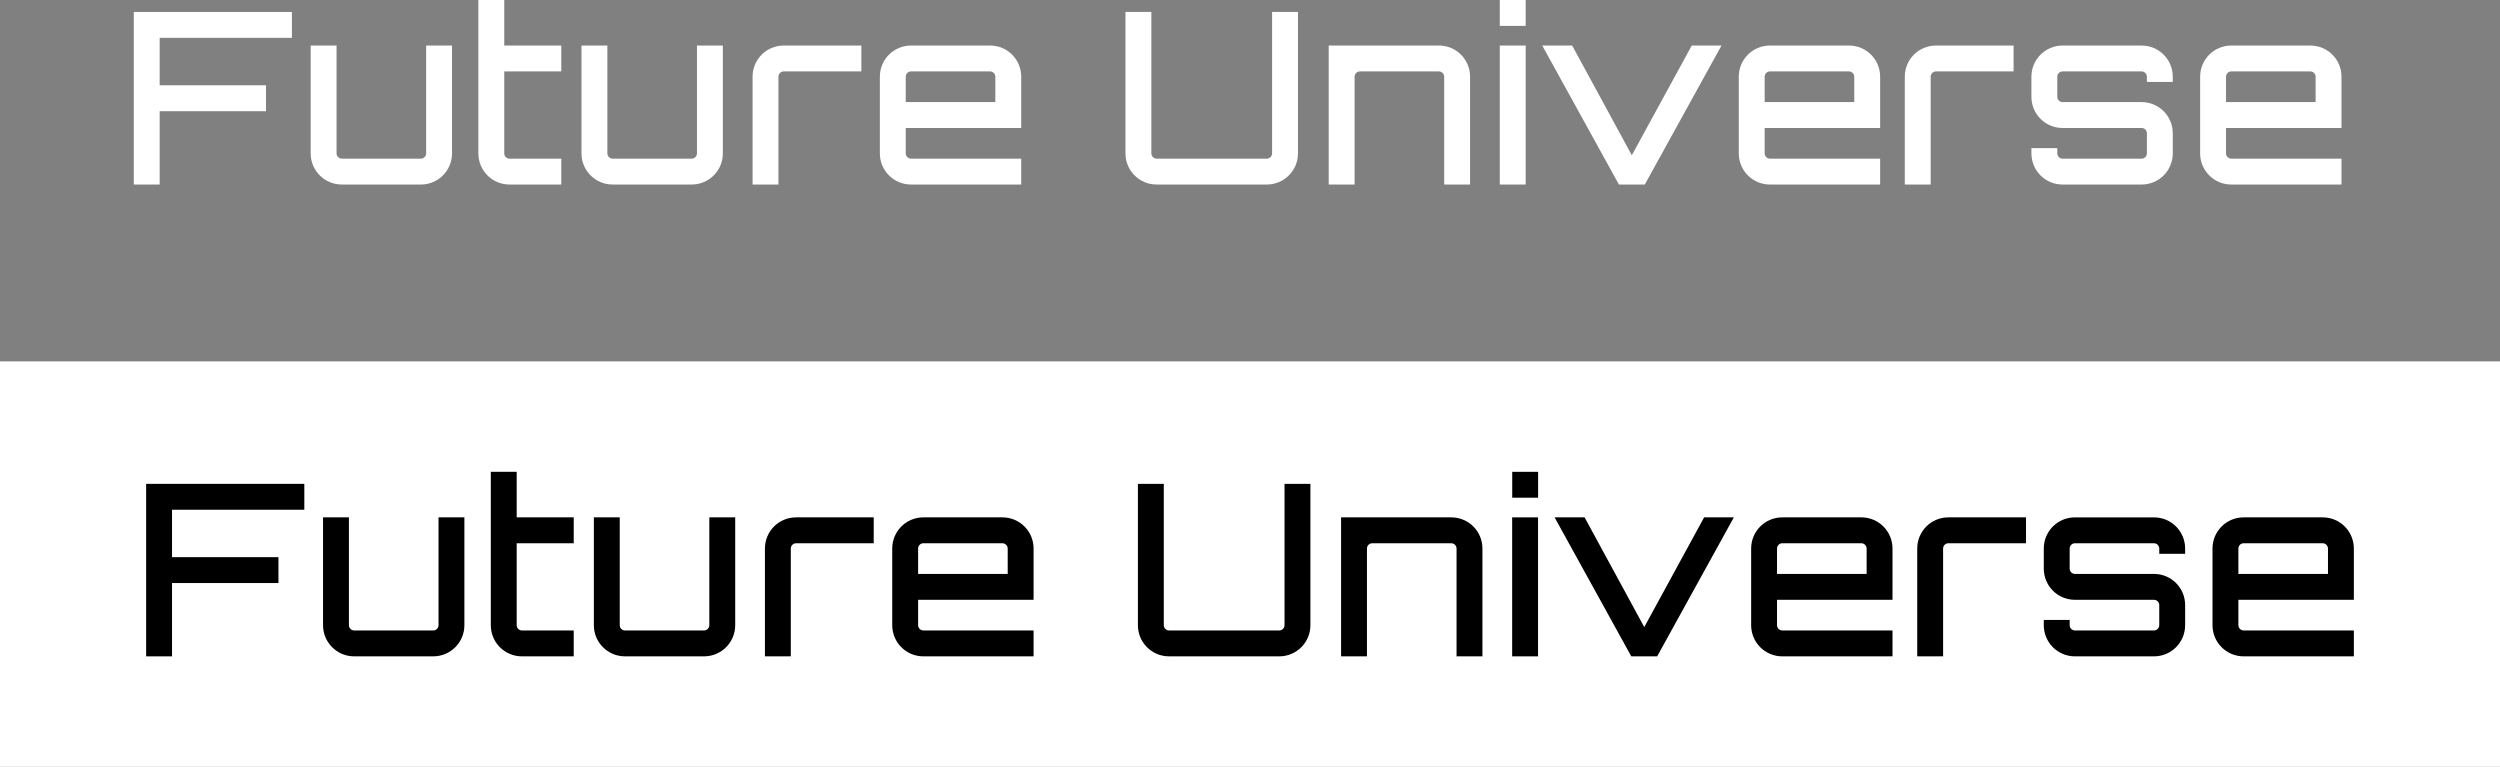 <?xml version="1.0" encoding="utf-8"?>
<!-- Generator: Adobe Illustrator 28.1.0, SVG Export Plug-In . SVG Version: 6.00 Build 0)  -->
<svg version="1.1" id="Layer_1" xmlns="http://www.w3.org/2000/svg" xmlns:xlink="http://www.w3.org/1999/xlink" x="0px" y="0px"
	 viewBox="0 0 370 113.49" style="enable-background:new 0 0 370 113.49;" xml:space="preserve">
<rect x="0" y="0" width="370" height="113.49" fill="#808080" stroke="none"/>
<style type="text/css">
	.st0{fill:#FFFFFF;}
</style>
<rect y="53.49" class="st0" width="370" height="60"/>
<polygon class="st0" points="43.2,1.77 43.2,5.6 23.63,5.6 23.63,12.62 39.37,12.62 39.37,16.46 23.63,16.46 23.63,27.31 
	19.8,27.31 19.8,1.77 "/>
<path class="st0" d="M66.9,6.74V22.7c0,2.55-2.06,4.61-4.61,4.61h-11.7c-2.55,0-4.61-2.06-4.61-4.61V6.74h3.83V22.7
	c0,0.42,0.35,0.78,0.78,0.78h11.7c0.43,0,0.78-0.36,0.78-0.78V6.74H66.9z"/>
<path class="st0" d="M74.63,10.57V22.7c0,0.42,0.35,0.78,0.78,0.78h7.66v3.83h-7.66c-2.55,0-4.61-2.05-4.61-4.61V11.35V0h3.83v6.74
	h8.44v3.83H74.63z"/>
<path class="st0" d="M106.98,6.74V22.7c0,2.55-2.06,4.61-4.61,4.61h-11.7c-2.55,0-4.61-2.06-4.61-4.61V6.74h3.83V22.7
	c0,0.42,0.35,0.78,0.78,0.78h11.7c0.43,0,0.78-0.36,0.78-0.78V6.74H106.98z"/>
<path class="st0" d="M127.48,6.74v3.83h-11.49c-0.43,0-0.78,0.36-0.78,0.78v15.96h-3.83V22.7V11.35c0-2.55,2.06-4.61,4.61-4.61
	H127.48z"/>
<path class="st0" d="M151.14,11.35v7.59h-17.09v3.76c0,0.42,0.36,0.78,0.78,0.78h16.31v3.83h-16.31c-2.55,0-4.61-2.06-4.61-4.61
	V11.35c0-2.55,2.06-4.61,4.61-4.61h11.7C149.08,6.74,151.14,8.79,151.14,11.35 M147.31,15.11v-3.76c0-0.42-0.36-0.78-0.78-0.78
	h-11.7c-0.43,0-0.78,0.36-0.78,0.78v3.76H147.31z"/>
<path class="st0" d="M188.27,1.77h3.83V22.7c0,2.55-2.06,4.61-4.61,4.61h-16.31c-2.56,0-4.61-2.06-4.61-4.61V1.77h3.83V22.7
	c0,0.42,0.36,0.78,0.78,0.78h16.31c0.43,0,0.78-0.36,0.78-0.78V1.77z"/>
<path class="st0" d="M217.57,11.35v15.96h-3.83V11.35c0-0.42-0.36-0.78-0.78-0.78h-11.7c-0.43,0-0.78,0.36-0.78,0.78v15.96h-3.83
	V6.74h16.31C215.51,6.74,217.57,8.79,217.57,11.35"/>
<path class="st0" d="M225.8,3.83h-3.83V0h3.83V3.83z M221.97,6.74h3.83v20.57h-3.83V6.74z"/>
<polygon class="st0" points="254.78,6.74 243.43,27.31 239.6,27.31 228.25,6.74 232.68,6.74 241.51,22.98 250.38,6.74 "/>
<path class="st0" d="M278.26,11.35v7.59h-17.09v3.76c0,0.42,0.35,0.78,0.78,0.78h16.31v3.83h-16.31c-2.55,0-4.61-2.06-4.61-4.61
	V11.35c0-2.55,2.06-4.61,4.61-4.61h11.7C276.2,6.74,278.26,8.79,278.26,11.35 M274.43,15.11v-3.76c0-0.42-0.36-0.78-0.78-0.78h-11.7
	c-0.43,0-0.78,0.36-0.78,0.78v3.76H274.43z"/>
<path class="st0" d="M298.01,6.74v3.83h-11.49c-0.43,0-0.78,0.36-0.78,0.78v15.96h-3.83V22.7V11.35c0-2.55,2.06-4.61,4.61-4.61
	H298.01z"/>
<path class="st0" d="M321.57,12.13h-3.83v-0.78c0-0.42-0.36-0.78-0.78-0.78h-11.7c-0.43,0-0.78,0.36-0.78,0.78v2.98
	c0,0.43,0.36,0.78,0.78,0.78h11.7c2.55,0,4.61,2.06,4.61,4.61v2.98c0,2.55-2.06,4.61-4.61,4.61h-11.7c-2.55,0-4.61-2.06-4.61-4.61
	v-0.78h3.83v0.78c0,0.42,0.36,0.78,0.78,0.78h11.7c0.43,0,0.78-0.36,0.78-0.78v-2.98c0-0.43-0.36-0.78-0.78-0.78h-11.7
	c-2.55,0-4.61-2.06-4.61-4.61v-2.98c0-2.55,2.06-4.61,4.61-4.61h11.7c2.55,0,4.61,2.06,4.61,4.61V12.13z"/>
<path class="st0" d="M346.54,11.35v7.59h-17.09v3.76c0,0.42,0.36,0.78,0.78,0.78h16.31v3.83h-16.31c-2.55,0-4.61-2.06-4.61-4.61
	V11.35c0-2.55,2.06-4.61,4.61-4.61h11.7C344.48,6.74,346.54,8.79,346.54,11.35 M342.71,15.11v-3.76c0-0.42-0.36-0.78-0.78-0.78
	h-11.7c-0.43,0-0.78,0.36-0.78,0.78v3.76H342.71z"/>
<g>
	<polygon points="45.04,71.61 45.04,75.44 25.46,75.44 25.46,82.46 41.21,82.46 41.21,86.29 25.46,86.29 25.46,97.14 21.63,97.14 
		21.63,71.61 	"/>
	<path d="M68.73,76.57v15.96c0,2.55-2.06,4.61-4.61,4.61h-11.7c-2.55,0-4.61-2.06-4.61-4.61V76.57h3.83v15.96
		c0,0.42,0.35,0.78,0.78,0.78h11.7c0.43,0,0.78-0.36,0.78-0.78V76.57H68.73z"/>
	<path d="M76.47,80.4v12.13c0,0.42,0.35,0.78,0.78,0.78h7.66v3.83h-7.66c-2.55,0-4.61-2.05-4.61-4.61V81.18V69.83h3.83v6.74h8.44
		v3.83H76.47z"/>
	<path d="M108.81,76.57v15.96c0,2.55-2.06,4.61-4.61,4.61H92.5c-2.55,0-4.61-2.06-4.61-4.61V76.57h3.83v15.96
		c0,0.42,0.35,0.78,0.78,0.78h11.7c0.43,0,0.78-0.36,0.78-0.78V76.57H108.81z"/>
	<path d="M129.31,76.57v3.83h-11.49c-0.43,0-0.78,0.36-0.78,0.78v15.96h-3.83v-4.61V81.18c0-2.55,2.06-4.61,4.61-4.61H129.31z"/>
	<path d="M152.97,81.18v7.59h-17.09v3.76c0,0.42,0.36,0.78,0.78,0.78h16.31v3.83h-16.31c-2.55,0-4.61-2.06-4.61-4.61V81.18
		c0-2.55,2.06-4.61,4.61-4.61h11.7C150.91,76.57,152.97,78.63,152.97,81.18 M149.14,84.94v-3.76c0-0.42-0.36-0.78-0.78-0.78h-11.7
		c-0.43,0-0.78,0.36-0.78,0.78v3.76H149.14z"/>
	<path d="M190.11,71.61h3.83v20.92c0,2.55-2.06,4.61-4.61,4.61h-16.31c-2.56,0-4.61-2.06-4.61-4.61V71.61h3.83v20.92
		c0,0.42,0.36,0.78,0.78,0.78h16.31c0.43,0,0.78-0.36,0.78-0.78V71.61z"/>
	<path d="M219.4,81.18v15.96h-3.83V81.18c0-0.42-0.36-0.78-0.78-0.78h-11.7c-0.43,0-0.78,0.36-0.78,0.78v15.96h-3.83V76.57h16.31
		C217.35,76.57,219.4,78.63,219.4,81.18"/>
	<path d="M227.64,73.66h-3.83v-3.83h3.83V73.66z M223.8,76.57h3.83v20.57h-3.83V76.57z"/>
	<polygon points="256.61,76.57 245.26,97.14 241.43,97.14 230.08,76.57 234.52,76.57 243.35,92.81 252.21,76.57 	"/>
	<path d="M280.09,81.18v7.59H263v3.76c0,0.42,0.35,0.78,0.78,0.78h16.31v3.83h-16.31c-2.55,0-4.61-2.06-4.61-4.61V81.18
		c0-2.55,2.06-4.61,4.61-4.61h11.7C278.03,76.57,280.09,78.63,280.09,81.18 M276.26,84.94v-3.76c0-0.42-0.36-0.78-0.78-0.78h-11.7
		c-0.43,0-0.78,0.36-0.78,0.78v3.76H276.26z"/>
	<path d="M299.85,76.57v3.83h-11.49c-0.43,0-0.78,0.36-0.78,0.78v15.96h-3.83v-4.61V81.18c0-2.55,2.06-4.61,4.61-4.61H299.85z"/>
	<path d="M323.4,81.96h-3.83v-0.78c0-0.42-0.36-0.78-0.78-0.78h-11.7c-0.43,0-0.78,0.36-0.78,0.78v2.98c0,0.43,0.36,0.78,0.78,0.78
		h11.7c2.55,0,4.61,2.06,4.61,4.61v2.98c0,2.55-2.06,4.61-4.61,4.61h-11.7c-2.55,0-4.61-2.06-4.61-4.61v-0.78h3.83v0.78
		c0,0.42,0.36,0.78,0.78,0.78h11.7c0.43,0,0.78-0.36,0.78-0.78v-2.98c0-0.43-0.36-0.78-0.78-0.78h-11.7c-2.55,0-4.61-2.06-4.61-4.61
		v-2.98c0-2.55,2.06-4.61,4.61-4.61h11.7c2.55,0,4.61,2.06,4.61,4.61V81.96z"/>
	<path d="M348.37,81.18v7.59h-17.09v3.76c0,0.42,0.36,0.78,0.78,0.78h16.31v3.83h-16.31c-2.55,0-4.61-2.06-4.61-4.61V81.18
		c0-2.55,2.06-4.61,4.61-4.61h11.7C346.31,76.57,348.37,78.63,348.37,81.18 M344.54,84.94v-3.76c0-0.42-0.36-0.78-0.78-0.78h-11.7
		c-0.43,0-0.78,0.36-0.78,0.78v3.76H344.54z"/>
</g>
</svg>

